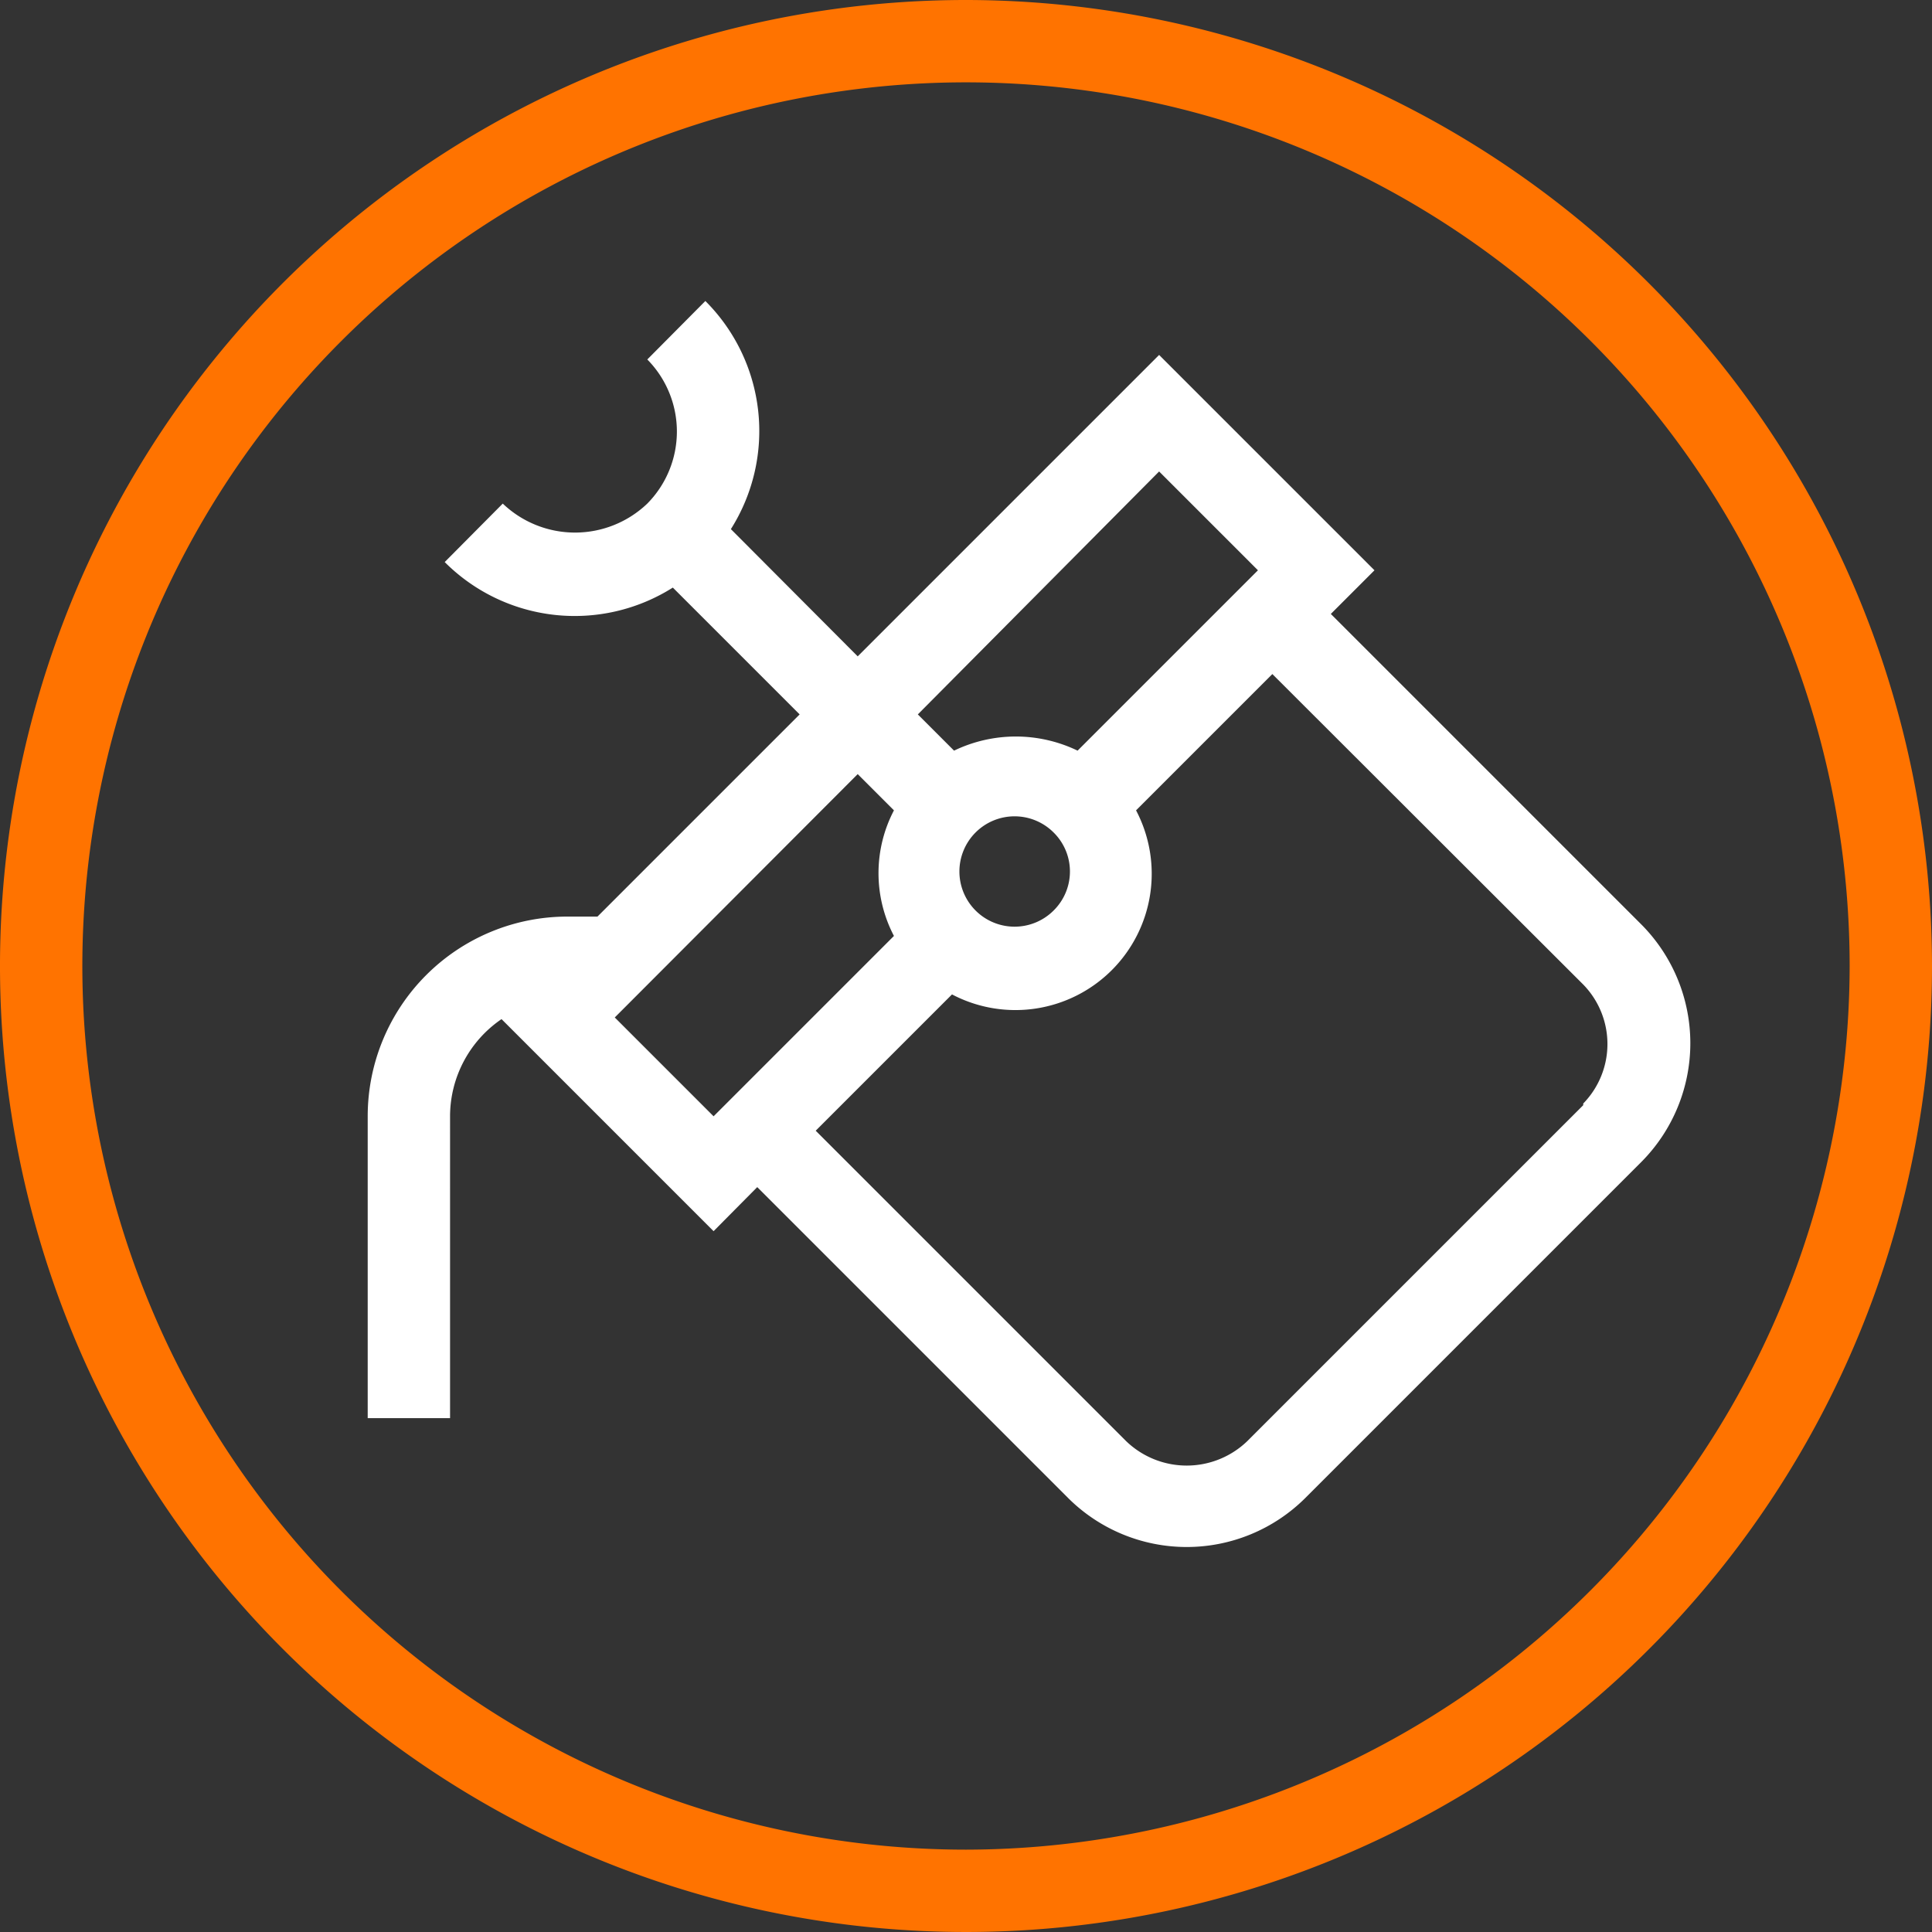 <?xml version="1.0" encoding="UTF-8"?>
<svg xmlns="http://www.w3.org/2000/svg" id="Ebene_1" data-name="Ebene 1" viewBox="0 0 46.92 46.92">
  <rect x="0" y="0" width="46.92" height="46.92" fill="#333333" stroke="none"/>
  <defs>
    <style>.cls-1{fill:#ff7300;}.cls-2{fill:#fff;}</style>
  </defs>
  <path class="cls-1" d="M23.46,0A23.46,23.46,0,1,0,46.92,23.46,23.48,23.48,0,0,0,23.46,0Zm0,44.92A21.46,21.46,0,1,1,44.92,23.46,21.49,21.49,0,0,1,23.46,44.92Z"></path>
  <path class="cls-2" d="M39.86,22.45l-7.54-7.54,1.06-1.06L28.15,8.62l-7.32,7.32-3.08-3.09a4.46,4.46,0,0,0-.62-5.54L15.72,8.73a2.49,2.49,0,0,1,0,3.5,2.54,2.54,0,0,1-3.51,0L10.8,13.65a4.46,4.46,0,0,0,5.54.62l3.08,3.08-4.91,4.91h-.73a4.85,4.85,0,0,0-4.85,4.85v7.33h2V27.11a2.86,2.86,0,0,1,1.25-2.36l5.15,5.15,1.06-1.07,7.55,7.55a4.08,4.08,0,0,0,5.76,0l8.16-8.16A4.09,4.09,0,0,0,39.86,22.45Zm-11.71-11,2.4,2.4-4.38,4.38a3.45,3.45,0,0,0-3,0l-.88-.88ZM25.59,22.11a1.34,1.34,0,1,1,0-1.89A1.33,1.33,0,0,1,25.59,22.11Zm-8.26,5-2.4-2.4,5.9-5.91.88.88a3.29,3.29,0,0,0,0,3.05Zm21.12-.27L30.29,35a2.12,2.12,0,0,1-2.94,0l-7.54-7.54,3.31-3.31a3.31,3.31,0,0,0,4.47-4.47l3.31-3.31,7.55,7.54A2.07,2.07,0,0,1,38.45,26.8Z"></path>
</svg>
